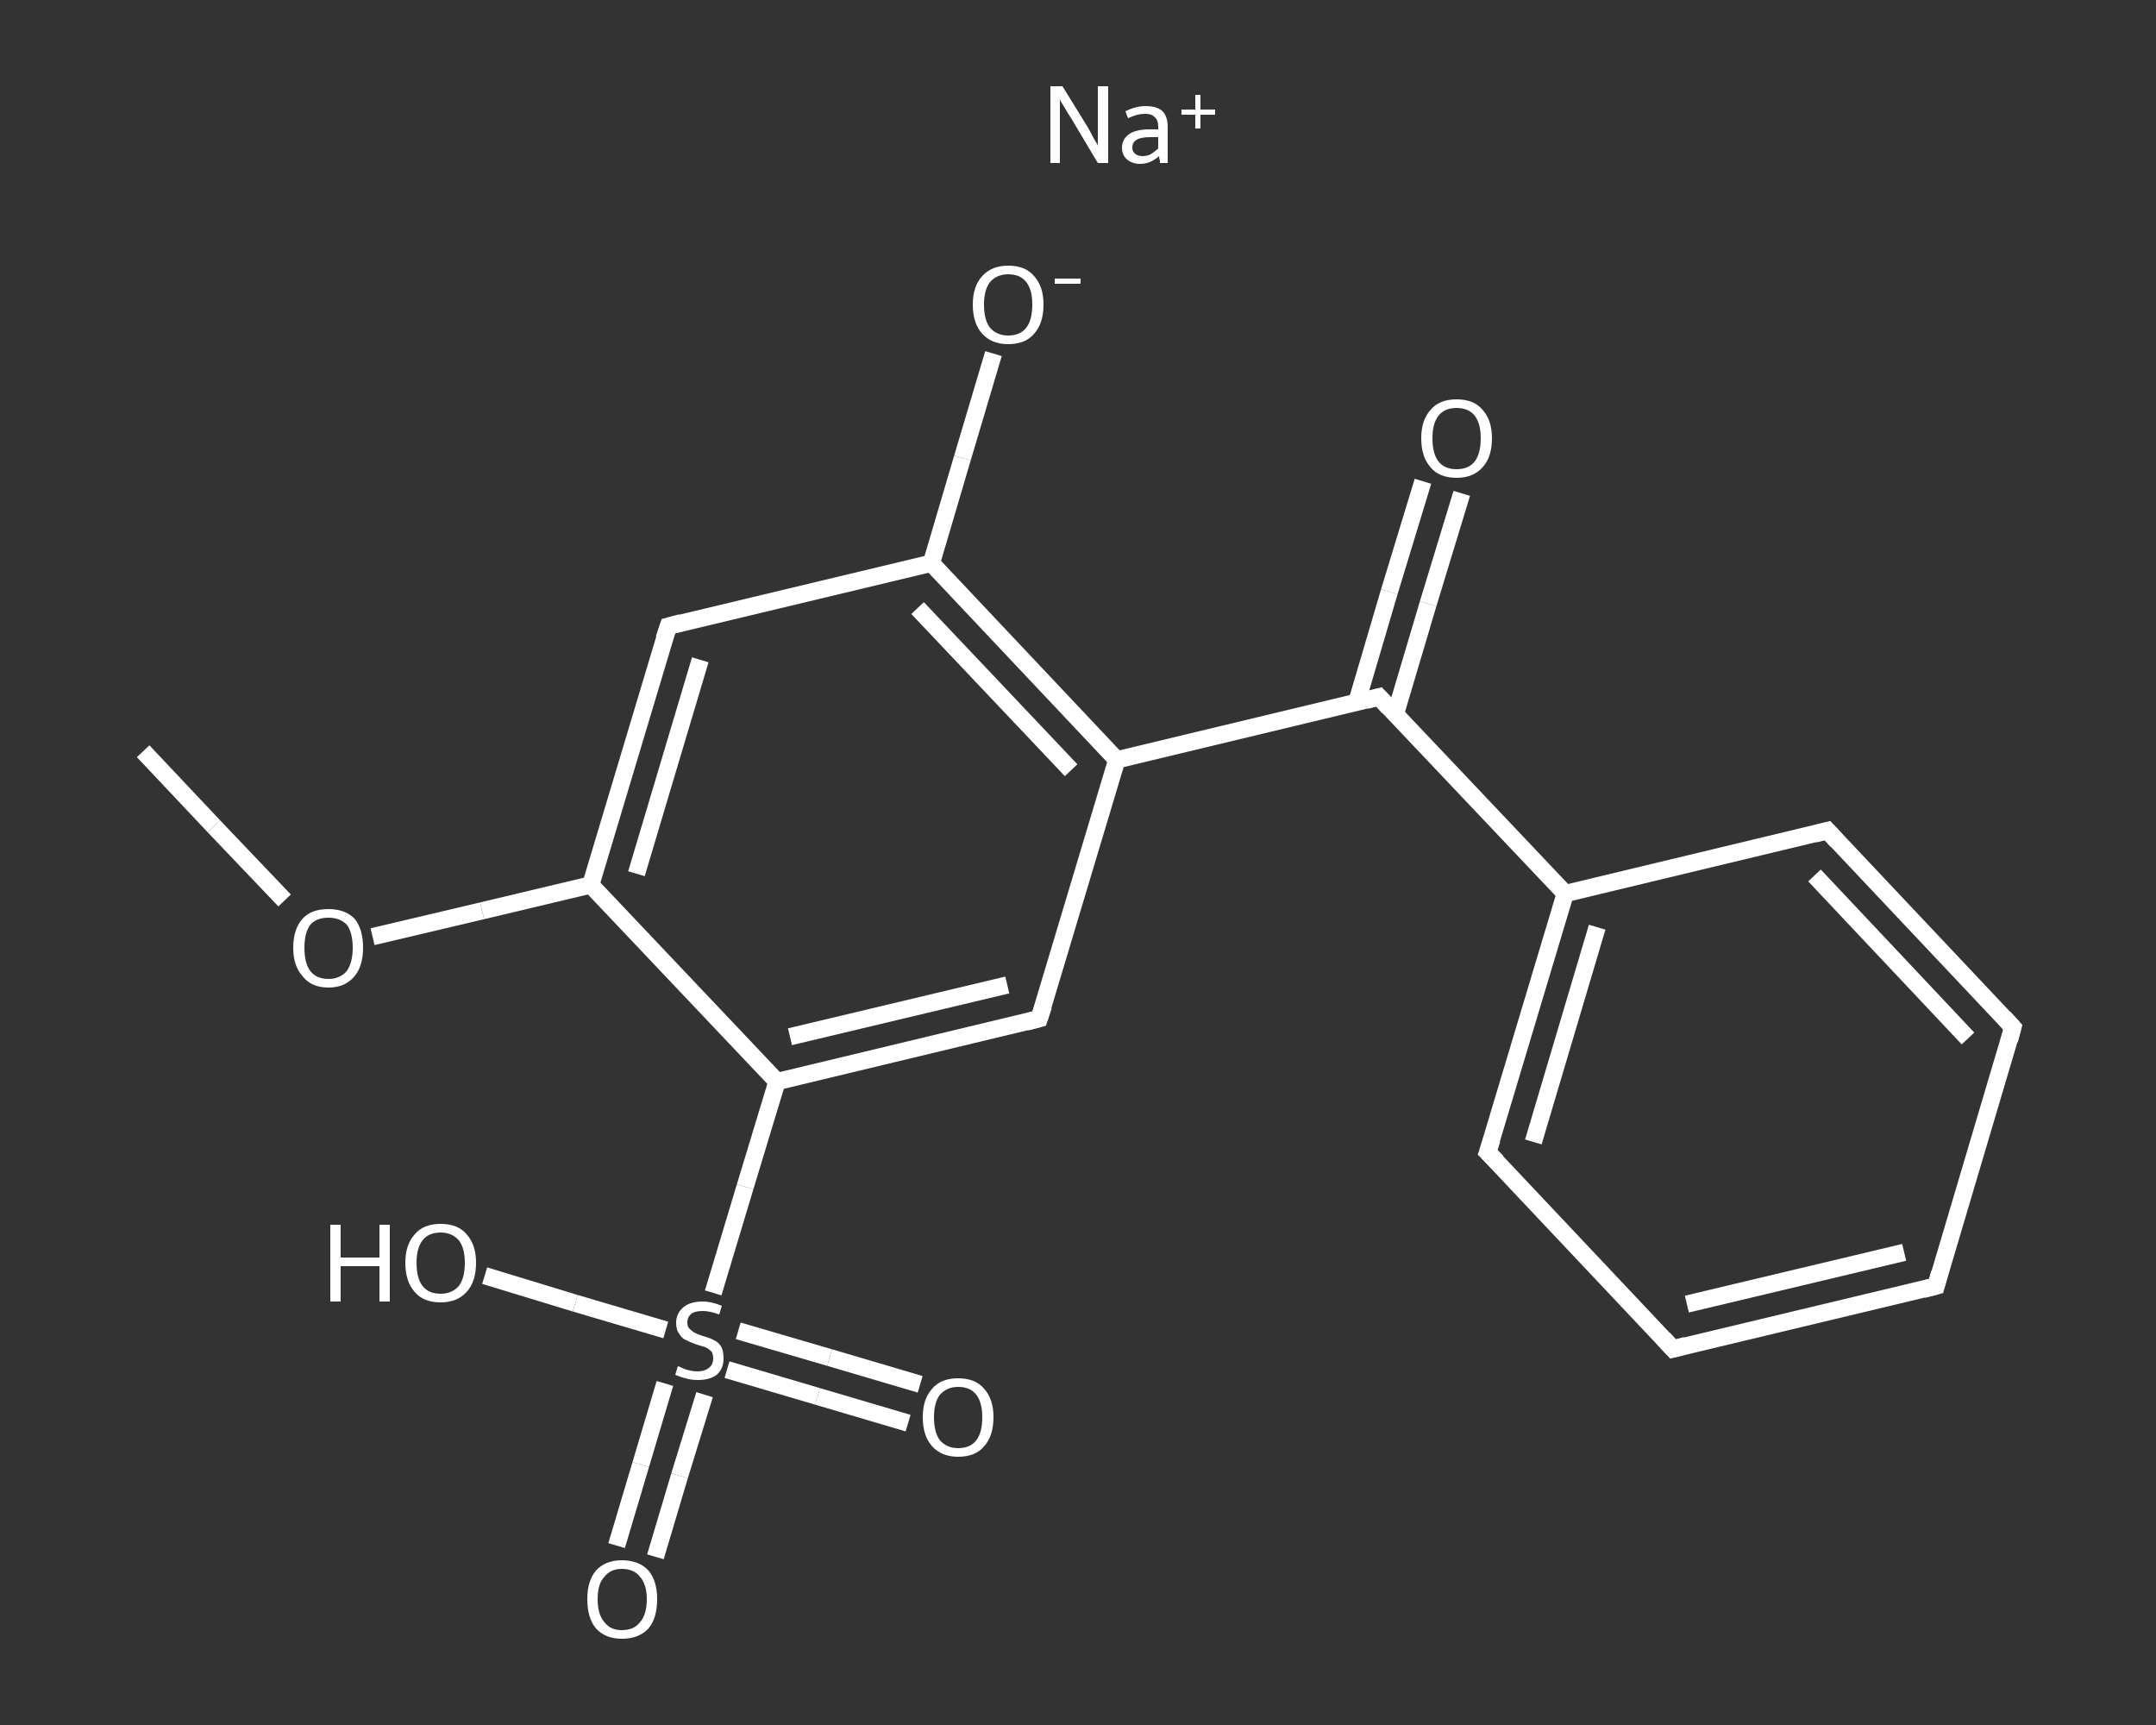 <?xml version='1.0' encoding='iso-8859-1'?>
<svg version='1.1' baseProfile='full'
              xmlns='http://www.w3.org/2000/svg'
                      xmlns:rdkit='http://www.rdkit.org/xml'
                      xmlns:xlink='http://www.w3.org/1999/xlink'
                  xml:space='preserve'
width='250px' height='200px' viewBox='0 0 250 200'>
<rect x="0" y="0" width="250" height="200" fill="#333333" stroke="none"/>
<!-- END OF HEADER -->
<rect style='opacity:1.0;fill:transparent;stroke:none' width='250.0' height='200.0' x='0.0' y='0.0'> </rect>
<path class='bond-0 atom-0 atom-1' d='M 16.6,87.1 L 24.8,95.8' style='fill:none;fill-rule:evenodd;stroke:#FFFFFF;stroke-width:2.0px;stroke-linecap:butt;stroke-linejoin:miter;stroke-opacity:1' />
<path class='bond-0 atom-0 atom-1' d='M 24.8,95.8 L 33.0,104.4' style='fill:none;fill-rule:evenodd;stroke:#FFFFFF;stroke-width:2.0px;stroke-linecap:butt;stroke-linejoin:miter;stroke-opacity:1' />
<path class='bond-1 atom-1 atom-2' d='M 43.2,108.6 L 55.9,105.6' style='fill:none;fill-rule:evenodd;stroke:#FFFFFF;stroke-width:2.0px;stroke-linecap:butt;stroke-linejoin:miter;stroke-opacity:1' />
<path class='bond-1 atom-1 atom-2' d='M 55.9,105.6 L 68.5,102.6' style='fill:none;fill-rule:evenodd;stroke:#FFFFFF;stroke-width:2.0px;stroke-linecap:butt;stroke-linejoin:miter;stroke-opacity:1' />
<path class='bond-2 atom-2 atom-3' d='M 68.5,102.6 L 77.5,72.6' style='fill:none;fill-rule:evenodd;stroke:#FFFFFF;stroke-width:2.0px;stroke-linecap:butt;stroke-linejoin:miter;stroke-opacity:1' />
<path class='bond-2 atom-2 atom-3' d='M 73.8,101.3 L 81.2,76.5' style='fill:none;fill-rule:evenodd;stroke:#FFFFFF;stroke-width:2.0px;stroke-linecap:butt;stroke-linejoin:miter;stroke-opacity:1' />
<path class='bond-3 atom-3 atom-4' d='M 77.5,72.6 L 108.0,65.3' style='fill:none;fill-rule:evenodd;stroke:#FFFFFF;stroke-width:2.0px;stroke-linecap:butt;stroke-linejoin:miter;stroke-opacity:1' />
<path class='bond-4 atom-4 atom-5' d='M 108.0,65.3 L 111.6,53.1' style='fill:none;fill-rule:evenodd;stroke:#FFFFFF;stroke-width:2.0px;stroke-linecap:butt;stroke-linejoin:miter;stroke-opacity:1' />
<path class='bond-4 atom-4 atom-5' d='M 111.6,53.1 L 115.2,41.0' style='fill:none;fill-rule:evenodd;stroke:#FFFFFF;stroke-width:2.0px;stroke-linecap:butt;stroke-linejoin:miter;stroke-opacity:1' />
<path class='bond-5 atom-4 atom-6' d='M 108.0,65.3 L 129.5,88.1' style='fill:none;fill-rule:evenodd;stroke:#FFFFFF;stroke-width:2.0px;stroke-linecap:butt;stroke-linejoin:miter;stroke-opacity:1' />
<path class='bond-5 atom-4 atom-6' d='M 106.4,70.5 L 124.2,89.3' style='fill:none;fill-rule:evenodd;stroke:#FFFFFF;stroke-width:2.0px;stroke-linecap:butt;stroke-linejoin:miter;stroke-opacity:1' />
<path class='bond-6 atom-6 atom-7' d='M 129.5,88.1 L 159.9,80.8' style='fill:none;fill-rule:evenodd;stroke:#FFFFFF;stroke-width:2.0px;stroke-linecap:butt;stroke-linejoin:miter;stroke-opacity:1' />
<path class='bond-7 atom-7 atom-8' d='M 161.8,82.8 L 165.6,70.0' style='fill:none;fill-rule:evenodd;stroke:#FFFFFF;stroke-width:2.0px;stroke-linecap:butt;stroke-linejoin:miter;stroke-opacity:1' />
<path class='bond-7 atom-7 atom-8' d='M 165.6,70.0 L 169.5,57.2' style='fill:none;fill-rule:evenodd;stroke:#FFFFFF;stroke-width:2.0px;stroke-linecap:butt;stroke-linejoin:miter;stroke-opacity:1' />
<path class='bond-7 atom-7 atom-8' d='M 157.3,81.5 L 161.1,68.6' style='fill:none;fill-rule:evenodd;stroke:#FFFFFF;stroke-width:2.0px;stroke-linecap:butt;stroke-linejoin:miter;stroke-opacity:1' />
<path class='bond-7 atom-7 atom-8' d='M 161.1,68.6 L 165.0,55.8' style='fill:none;fill-rule:evenodd;stroke:#FFFFFF;stroke-width:2.0px;stroke-linecap:butt;stroke-linejoin:miter;stroke-opacity:1' />
<path class='bond-8 atom-7 atom-9' d='M 159.9,80.8 L 181.5,103.6' style='fill:none;fill-rule:evenodd;stroke:#FFFFFF;stroke-width:2.0px;stroke-linecap:butt;stroke-linejoin:miter;stroke-opacity:1' />
<path class='bond-9 atom-9 atom-10' d='M 181.5,103.6 L 172.5,133.6' style='fill:none;fill-rule:evenodd;stroke:#FFFFFF;stroke-width:2.0px;stroke-linecap:butt;stroke-linejoin:miter;stroke-opacity:1' />
<path class='bond-9 atom-9 atom-10' d='M 185.2,107.5 L 177.8,132.4' style='fill:none;fill-rule:evenodd;stroke:#FFFFFF;stroke-width:2.0px;stroke-linecap:butt;stroke-linejoin:miter;stroke-opacity:1' />
<path class='bond-10 atom-10 atom-11' d='M 172.5,133.6 L 194.0,156.4' style='fill:none;fill-rule:evenodd;stroke:#FFFFFF;stroke-width:2.0px;stroke-linecap:butt;stroke-linejoin:miter;stroke-opacity:1' />
<path class='bond-11 atom-11 atom-12' d='M 194.0,156.4 L 224.5,149.1' style='fill:none;fill-rule:evenodd;stroke:#FFFFFF;stroke-width:2.0px;stroke-linecap:butt;stroke-linejoin:miter;stroke-opacity:1' />
<path class='bond-11 atom-11 atom-12' d='M 195.6,151.2 L 220.8,145.2' style='fill:none;fill-rule:evenodd;stroke:#FFFFFF;stroke-width:2.0px;stroke-linecap:butt;stroke-linejoin:miter;stroke-opacity:1' />
<path class='bond-12 atom-12 atom-13' d='M 224.5,149.1 L 233.4,119.1' style='fill:none;fill-rule:evenodd;stroke:#FFFFFF;stroke-width:2.0px;stroke-linecap:butt;stroke-linejoin:miter;stroke-opacity:1' />
<path class='bond-13 atom-13 atom-14' d='M 233.4,119.1 L 211.9,96.3' style='fill:none;fill-rule:evenodd;stroke:#FFFFFF;stroke-width:2.0px;stroke-linecap:butt;stroke-linejoin:miter;stroke-opacity:1' />
<path class='bond-13 atom-13 atom-14' d='M 228.2,120.4 L 210.4,101.5' style='fill:none;fill-rule:evenodd;stroke:#FFFFFF;stroke-width:2.0px;stroke-linecap:butt;stroke-linejoin:miter;stroke-opacity:1' />
<path class='bond-14 atom-6 atom-15' d='M 129.5,88.1 L 120.5,118.1' style='fill:none;fill-rule:evenodd;stroke:#FFFFFF;stroke-width:2.0px;stroke-linecap:butt;stroke-linejoin:miter;stroke-opacity:1' />
<path class='bond-15 atom-15 atom-16' d='M 120.5,118.1 L 90.1,125.4' style='fill:none;fill-rule:evenodd;stroke:#FFFFFF;stroke-width:2.0px;stroke-linecap:butt;stroke-linejoin:miter;stroke-opacity:1' />
<path class='bond-15 atom-15 atom-16' d='M 116.8,114.2 L 91.6,120.2' style='fill:none;fill-rule:evenodd;stroke:#FFFFFF;stroke-width:2.0px;stroke-linecap:butt;stroke-linejoin:miter;stroke-opacity:1' />
<path class='bond-16 atom-16 atom-17' d='M 90.1,125.4 L 86.4,137.6' style='fill:none;fill-rule:evenodd;stroke:#FFFFFF;stroke-width:2.0px;stroke-linecap:butt;stroke-linejoin:miter;stroke-opacity:1' />
<path class='bond-16 atom-16 atom-17' d='M 86.4,137.6 L 82.7,149.9' style='fill:none;fill-rule:evenodd;stroke:#FFFFFF;stroke-width:2.0px;stroke-linecap:butt;stroke-linejoin:miter;stroke-opacity:1' />
<path class='bond-17 atom-17 atom-18' d='M 77.1,160.4 L 74.3,169.8' style='fill:none;fill-rule:evenodd;stroke:#FFFFFF;stroke-width:2.0px;stroke-linecap:butt;stroke-linejoin:miter;stroke-opacity:1' />
<path class='bond-17 atom-17 atom-18' d='M 74.3,169.8 L 71.5,179.2' style='fill:none;fill-rule:evenodd;stroke:#FFFFFF;stroke-width:2.0px;stroke-linecap:butt;stroke-linejoin:miter;stroke-opacity:1' />
<path class='bond-17 atom-17 atom-18' d='M 81.7,161.7 L 78.8,171.1' style='fill:none;fill-rule:evenodd;stroke:#FFFFFF;stroke-width:2.0px;stroke-linecap:butt;stroke-linejoin:miter;stroke-opacity:1' />
<path class='bond-17 atom-17 atom-18' d='M 78.8,171.1 L 76.0,180.5' style='fill:none;fill-rule:evenodd;stroke:#FFFFFF;stroke-width:2.0px;stroke-linecap:butt;stroke-linejoin:miter;stroke-opacity:1' />
<path class='bond-18 atom-17 atom-19' d='M 84.3,158.8 L 94.8,161.9' style='fill:none;fill-rule:evenodd;stroke:#FFFFFF;stroke-width:2.0px;stroke-linecap:butt;stroke-linejoin:miter;stroke-opacity:1' />
<path class='bond-18 atom-17 atom-19' d='M 94.8,161.9 L 105.3,165.0' style='fill:none;fill-rule:evenodd;stroke:#FFFFFF;stroke-width:2.0px;stroke-linecap:butt;stroke-linejoin:miter;stroke-opacity:1' />
<path class='bond-18 atom-17 atom-19' d='M 85.6,154.3 L 96.2,157.4' style='fill:none;fill-rule:evenodd;stroke:#FFFFFF;stroke-width:2.0px;stroke-linecap:butt;stroke-linejoin:miter;stroke-opacity:1' />
<path class='bond-18 atom-17 atom-19' d='M 96.2,157.4 L 106.7,160.5' style='fill:none;fill-rule:evenodd;stroke:#FFFFFF;stroke-width:2.0px;stroke-linecap:butt;stroke-linejoin:miter;stroke-opacity:1' />
<path class='bond-19 atom-17 atom-20' d='M 77.2,154.2 L 66.7,151.1' style='fill:none;fill-rule:evenodd;stroke:#FFFFFF;stroke-width:2.0px;stroke-linecap:butt;stroke-linejoin:miter;stroke-opacity:1' />
<path class='bond-19 atom-17 atom-20' d='M 66.7,151.1 L 56.2,147.9' style='fill:none;fill-rule:evenodd;stroke:#FFFFFF;stroke-width:2.0px;stroke-linecap:butt;stroke-linejoin:miter;stroke-opacity:1' />
<path class='bond-20 atom-16 atom-2' d='M 90.1,125.4 L 68.5,102.6' style='fill:none;fill-rule:evenodd;stroke:#FFFFFF;stroke-width:2.0px;stroke-linecap:butt;stroke-linejoin:miter;stroke-opacity:1' />
<path class='bond-21 atom-14 atom-9' d='M 211.9,96.3 L 181.5,103.6' style='fill:none;fill-rule:evenodd;stroke:#FFFFFF;stroke-width:2.0px;stroke-linecap:butt;stroke-linejoin:miter;stroke-opacity:1' />
<path d='M 77.0,74.1 L 77.5,72.6 L 79.0,72.2' style='fill:none;stroke:#FFFFFF;stroke-width:2.0px;stroke-linecap:butt;stroke-linejoin:miter;stroke-opacity:1;' />
<path d='M 158.4,81.2 L 159.9,80.8 L 161.0,82.0' style='fill:none;stroke:#FFFFFF;stroke-width:2.0px;stroke-linecap:butt;stroke-linejoin:miter;stroke-opacity:1;' />
<path d='M 173.0,132.1 L 172.5,133.6 L 173.6,134.7' style='fill:none;stroke:#FFFFFF;stroke-width:2.0px;stroke-linecap:butt;stroke-linejoin:miter;stroke-opacity:1;' />
<path d='M 192.9,155.2 L 194.0,156.4 L 195.5,156.0' style='fill:none;stroke:#FFFFFF;stroke-width:2.0px;stroke-linecap:butt;stroke-linejoin:miter;stroke-opacity:1;' />
<path d='M 223.0,149.5 L 224.5,149.1 L 224.9,147.6' style='fill:none;stroke:#FFFFFF;stroke-width:2.0px;stroke-linecap:butt;stroke-linejoin:miter;stroke-opacity:1;' />
<path d='M 233.0,120.6 L 233.4,119.1 L 232.4,118.0' style='fill:none;stroke:#FFFFFF;stroke-width:2.0px;stroke-linecap:butt;stroke-linejoin:miter;stroke-opacity:1;' />
<path d='M 213.0,97.5 L 211.9,96.3 L 210.4,96.7' style='fill:none;stroke:#FFFFFF;stroke-width:2.0px;stroke-linecap:butt;stroke-linejoin:miter;stroke-opacity:1;' />
<path d='M 121.0,116.6 L 120.5,118.1 L 119.0,118.5' style='fill:none;stroke:#FFFFFF;stroke-width:2.0px;stroke-linecap:butt;stroke-linejoin:miter;stroke-opacity:1;' />
<path class='atom-1' d='M 34.0 109.9
Q 34.0 107.7, 35.1 106.5
Q 36.1 105.4, 38.1 105.4
Q 40.0 105.4, 41.1 106.5
Q 42.1 107.7, 42.1 109.9
Q 42.1 112.0, 41.1 113.2
Q 40.0 114.5, 38.1 114.5
Q 36.1 114.5, 35.1 113.2
Q 34.0 112.0, 34.0 109.9
M 38.1 113.5
Q 39.4 113.5, 40.2 112.6
Q 40.9 111.6, 40.9 109.9
Q 40.9 108.1, 40.2 107.2
Q 39.4 106.4, 38.1 106.4
Q 36.7 106.4, 36.0 107.2
Q 35.3 108.1, 35.3 109.9
Q 35.3 111.7, 36.0 112.6
Q 36.7 113.5, 38.1 113.5
' fill='#FFFFFF'/>
<path class='atom-5' d='M 112.8 35.3
Q 112.8 33.2, 113.9 32.0
Q 115.0 30.8, 116.9 30.8
Q 118.9 30.8, 119.9 32.0
Q 121.0 33.2, 121.0 35.3
Q 121.0 37.5, 119.9 38.7
Q 118.9 39.9, 116.9 39.9
Q 115.0 39.9, 113.9 38.7
Q 112.8 37.5, 112.8 35.3
M 116.9 38.9
Q 118.3 38.9, 119.0 38.0
Q 119.7 37.1, 119.7 35.3
Q 119.7 33.6, 119.0 32.7
Q 118.3 31.8, 116.9 31.8
Q 115.6 31.8, 114.8 32.7
Q 114.1 33.6, 114.1 35.3
Q 114.1 37.1, 114.8 38.0
Q 115.6 38.9, 116.9 38.9
' fill='#FFFFFF'/>
<path class='atom-5' d='M 122.3 32.3
L 125.3 32.3
L 125.3 32.9
L 122.3 32.9
L 122.3 32.3
' fill='#FFFFFF'/>
<path class='atom-8' d='M 164.8 50.8
Q 164.8 48.7, 165.9 47.5
Q 166.9 46.3, 168.9 46.3
Q 170.9 46.3, 171.9 47.5
Q 173.0 48.7, 173.0 50.8
Q 173.0 53.0, 171.9 54.2
Q 170.8 55.4, 168.9 55.4
Q 166.9 55.4, 165.9 54.2
Q 164.8 53.0, 164.8 50.8
M 168.9 54.4
Q 170.3 54.4, 171.0 53.5
Q 171.7 52.6, 171.7 50.8
Q 171.7 49.1, 171.0 48.2
Q 170.3 47.3, 168.9 47.3
Q 167.5 47.3, 166.8 48.2
Q 166.1 49.1, 166.1 50.8
Q 166.1 52.6, 166.8 53.5
Q 167.5 54.4, 168.9 54.4
' fill='#FFFFFF'/>
<path class='atom-17' d='M 78.6 158.4
Q 78.7 158.4, 79.1 158.6
Q 79.5 158.8, 80.0 158.9
Q 80.4 159.0, 80.9 159.0
Q 81.7 159.0, 82.2 158.6
Q 82.7 158.2, 82.7 157.5
Q 82.7 157.0, 82.5 156.7
Q 82.2 156.4, 81.8 156.2
Q 81.5 156.1, 80.8 155.9
Q 80.0 155.6, 79.6 155.4
Q 79.1 155.2, 78.8 154.7
Q 78.4 154.2, 78.4 153.4
Q 78.4 152.3, 79.2 151.6
Q 80.0 150.9, 81.5 150.9
Q 82.5 150.9, 83.7 151.4
L 83.4 152.4
Q 82.3 152.0, 81.5 152.0
Q 80.6 152.0, 80.2 152.3
Q 79.7 152.7, 79.7 153.3
Q 79.7 153.8, 79.9 154.0
Q 80.2 154.3, 80.5 154.5
Q 80.9 154.7, 81.5 154.9
Q 82.3 155.1, 82.8 155.4
Q 83.3 155.6, 83.6 156.1
Q 83.9 156.6, 83.9 157.5
Q 83.9 158.7, 83.1 159.4
Q 82.3 160.0, 80.9 160.0
Q 80.1 160.0, 79.5 159.8
Q 79.0 159.7, 78.3 159.4
L 78.6 158.4
' fill='#FFFFFF'/>
<path class='atom-18' d='M 68.1 185.4
Q 68.1 183.3, 69.1 182.1
Q 70.2 180.9, 72.1 180.9
Q 74.1 180.9, 75.2 182.1
Q 76.2 183.3, 76.2 185.4
Q 76.2 187.6, 75.2 188.8
Q 74.1 190.0, 72.1 190.0
Q 70.2 190.0, 69.1 188.8
Q 68.1 187.6, 68.1 185.4
M 72.1 189.0
Q 73.5 189.0, 74.2 188.1
Q 75.0 187.2, 75.0 185.4
Q 75.0 183.7, 74.2 182.8
Q 73.5 181.9, 72.1 181.9
Q 70.8 181.9, 70.1 182.8
Q 69.3 183.6, 69.3 185.4
Q 69.3 187.2, 70.1 188.1
Q 70.8 189.0, 72.1 189.0
' fill='#FFFFFF'/>
<path class='atom-19' d='M 107.0 164.3
Q 107.0 162.2, 108.1 161.0
Q 109.1 159.8, 111.1 159.8
Q 113.1 159.8, 114.1 161.0
Q 115.2 162.2, 115.2 164.3
Q 115.2 166.5, 114.1 167.7
Q 113.1 168.9, 111.1 168.9
Q 109.2 168.9, 108.1 167.7
Q 107.0 166.5, 107.0 164.3
M 111.1 167.9
Q 112.5 167.9, 113.2 167.0
Q 113.9 166.1, 113.9 164.3
Q 113.9 162.6, 113.2 161.7
Q 112.5 160.8, 111.1 160.8
Q 109.8 160.8, 109.0 161.7
Q 108.3 162.6, 108.3 164.3
Q 108.3 166.1, 109.0 167.0
Q 109.8 167.9, 111.1 167.9
' fill='#FFFFFF'/>
<path class='atom-20' d='M 38.3 142.0
L 39.5 142.0
L 39.5 145.8
L 44.0 145.8
L 44.0 142.0
L 45.2 142.0
L 45.2 150.9
L 44.0 150.9
L 44.0 146.8
L 39.5 146.8
L 39.5 150.9
L 38.3 150.9
L 38.3 142.0
' fill='#FFFFFF'/>
<path class='atom-20' d='M 47.0 146.4
Q 47.0 144.3, 48.1 143.1
Q 49.1 141.9, 51.1 141.9
Q 53.1 141.9, 54.1 143.1
Q 55.2 144.3, 55.2 146.4
Q 55.2 148.6, 54.1 149.8
Q 53.0 151.0, 51.1 151.0
Q 49.1 151.0, 48.1 149.8
Q 47.0 148.6, 47.0 146.4
M 51.1 150.0
Q 52.4 150.0, 53.2 149.1
Q 53.9 148.2, 53.9 146.4
Q 53.9 144.7, 53.2 143.8
Q 52.4 142.9, 51.1 142.9
Q 49.7 142.9, 49.0 143.8
Q 48.3 144.7, 48.3 146.4
Q 48.3 148.2, 49.0 149.1
Q 49.7 150.0, 51.1 150.0
' fill='#FFFFFF'/>
<path class='atom-21' d='M 123.2 10.0
L 126.1 14.7
Q 126.4 15.2, 126.8 16.0
Q 127.3 16.8, 127.3 16.9
L 127.3 10.0
L 128.5 10.0
L 128.5 18.9
L 127.3 18.9
L 124.2 13.7
Q 123.8 13.1, 123.4 12.4
Q 123.0 11.8, 122.9 11.5
L 122.9 18.9
L 121.8 18.9
L 121.8 10.0
L 123.2 10.0
' fill='#FFFFFF'/>
<path class='atom-21' d='M 130.1 17.1
Q 130.1 16.1, 131.0 15.5
Q 131.8 15.0, 133.3 15.0
L 134.3 15.0
L 134.3 14.7
Q 134.3 13.9, 133.9 13.6
Q 133.6 13.2, 132.8 13.2
Q 132.3 13.2, 131.9 13.3
Q 131.5 13.4, 130.8 13.7
L 130.5 12.9
Q 131.7 12.3, 132.8 12.3
Q 134.2 12.3, 134.8 12.9
Q 135.4 13.5, 135.4 14.7
L 135.4 18.9
L 134.5 18.9
Q 134.5 18.8, 134.5 18.6
Q 134.4 18.4, 134.4 18.1
Q 133.4 19.0, 132.2 19.0
Q 131.3 19.0, 130.7 18.5
Q 130.1 18.0, 130.1 17.1
M 131.3 17.1
Q 131.3 17.6, 131.6 17.8
Q 131.9 18.1, 132.5 18.1
Q 133.0 18.1, 133.4 17.9
Q 133.9 17.6, 134.3 17.2
L 134.3 15.9
L 133.4 15.9
Q 132.3 15.9, 131.8 16.2
Q 131.3 16.5, 131.3 17.1
' fill='#FFFFFF'/>
<path class='atom-21' d='M 137.0 12.7
L 138.6 12.7
L 138.6 11.0
L 139.2 11.0
L 139.2 12.7
L 140.9 12.7
L 140.9 13.3
L 139.2 13.3
L 139.2 14.9
L 138.6 14.9
L 138.6 13.3
L 137.0 13.3
L 137.0 12.7
' fill='#FFFFFF'/>
</svg>
